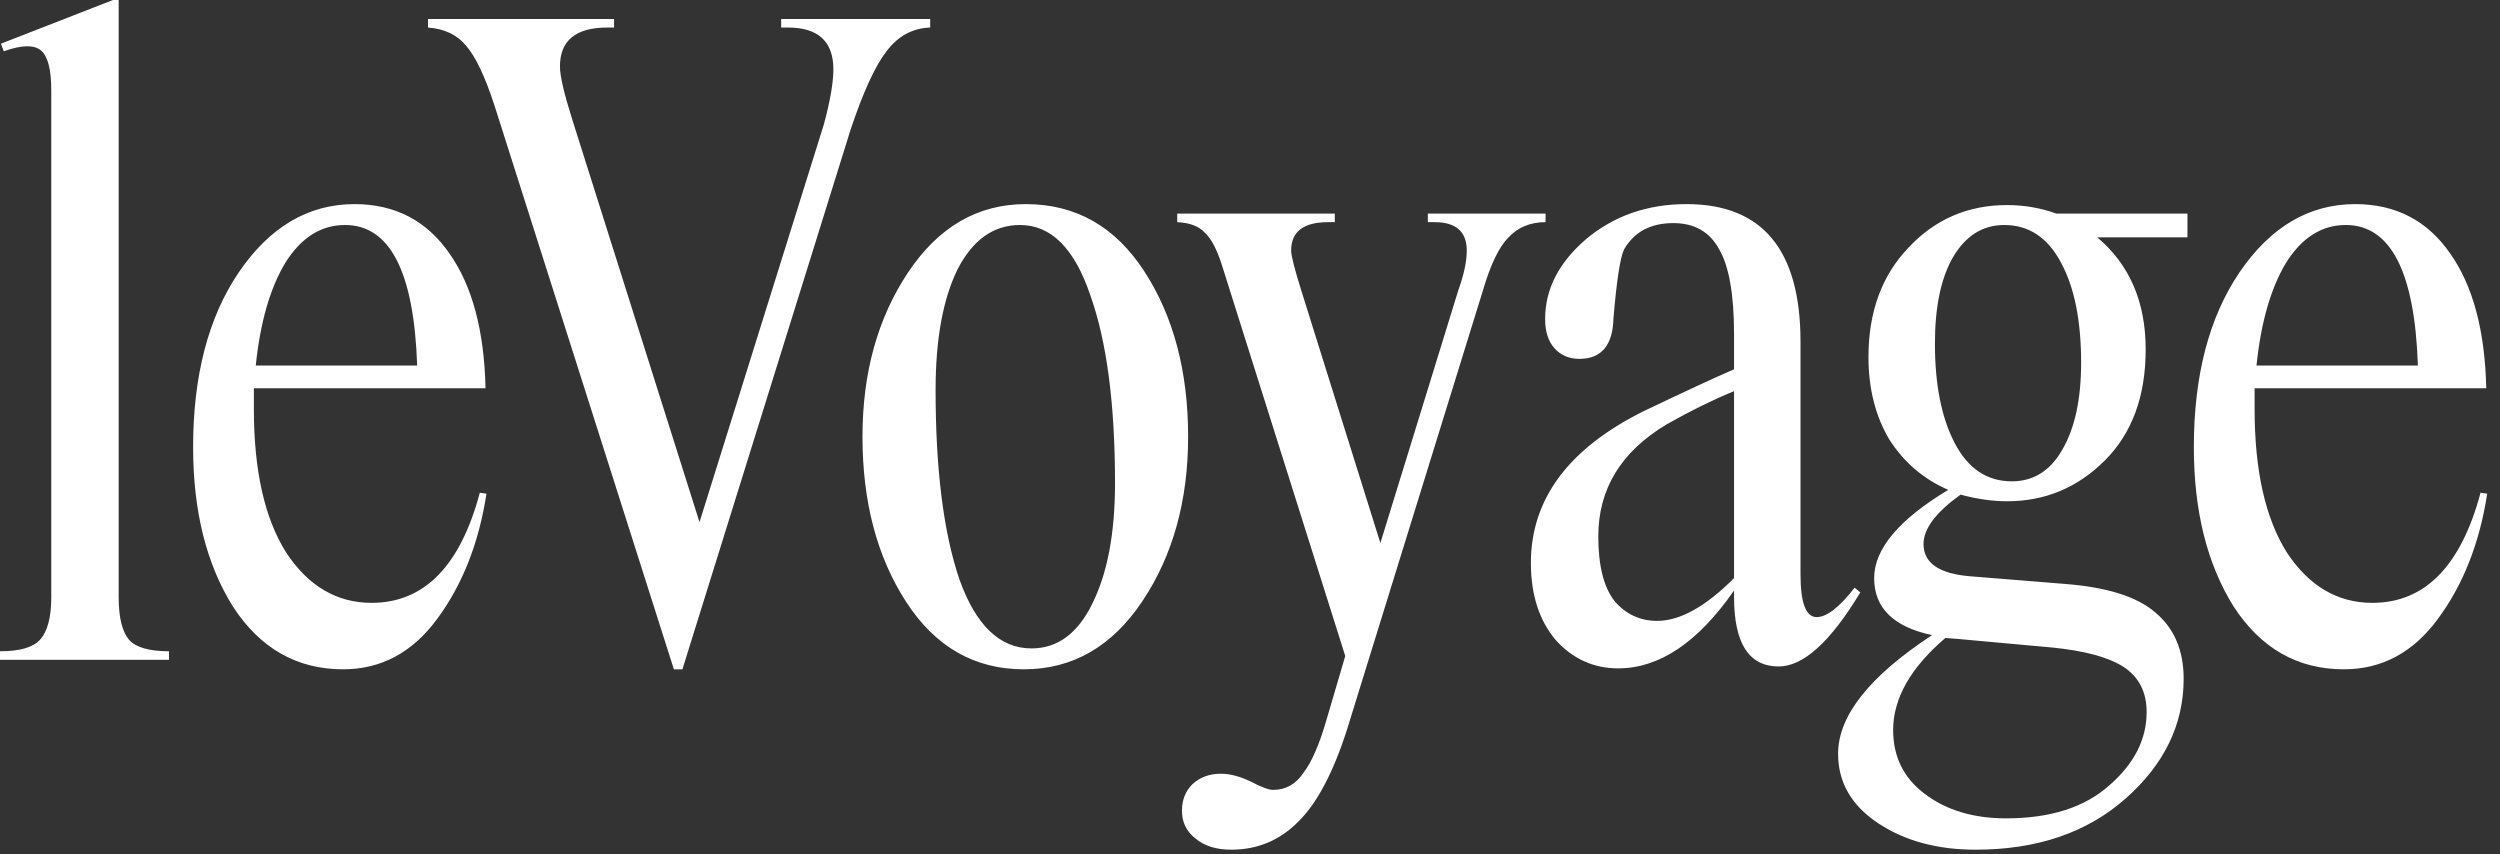 <svg xmlns="http://www.w3.org/2000/svg" fill="none" viewBox="0 0 158 54" height="54" width="158">
<rect x="0" y="0" width="158" height="54" fill="#333333" stroke="none"/>
<path fill="white" d="M-0 41.16C1.24 41.16 2.08 40.92 2.52 40.44C3 39.92 3.24 39.02 3.24 37.74V5.7C3.24 4.38 3.02 3.54 2.58 3.18C2.14 2.82 1.36 2.84 0.24 3.24L0.06 2.76L7.14 -5.19753e-05H7.5V37.74C7.5 39.02 7.72 39.92 8.16 40.44C8.6 40.92 9.44 41.16 10.68 41.16V41.7H-0V41.16ZM21.685 42.3C18.765 42.3 16.445 40.98 14.725 38.34C13.045 35.66 12.205 32.3 12.205 28.26C12.205 23.74 13.165 20.06 15.085 17.22C17.045 14.34 19.485 12.9 22.405 12.9C24.965 12.9 26.965 13.94 28.405 16.02C29.845 18.06 30.605 20.9 30.685 24.54H16.045V25.86C16.045 29.74 16.725 32.76 18.085 34.92C19.485 37.04 21.285 38.1 23.485 38.1C26.805 38.1 29.085 35.78 30.325 31.14L30.745 31.2C30.265 34.32 29.225 36.96 27.625 39.12C26.065 41.24 24.085 42.3 21.685 42.3ZM16.165 23.1H26.365C26.165 17.18 24.645 14.22 21.805 14.22C20.285 14.22 19.025 15.02 18.025 16.62C17.065 18.22 16.445 20.38 16.165 23.1ZM31.249 6.66C30.649 4.82 30.049 3.56 29.449 2.88C28.889 2.2 28.089 1.82 27.049 1.74V1.2H38.809V1.74H38.389C36.389 1.74 35.389 2.56 35.389 4.2C35.389 4.8 35.649 5.92 36.169 7.56L44.209 33L52.069 7.86C52.469 6.38 52.669 5.22 52.669 4.38C52.669 2.62 51.709 1.74 49.789 1.74H49.369V1.2H58.789V1.74C57.669 1.78 56.749 2.28 56.029 3.24C55.309 4.16 54.549 5.82 53.749 8.22L43.129 42.3H42.589L31.249 6.66ZM64.709 42.3C61.589 42.3 59.109 40.88 57.269 38.04C55.429 35.2 54.509 31.72 54.509 27.6C54.509 23.56 55.469 20.1 57.389 17.22C59.309 14.34 61.789 12.9 64.829 12.9C67.989 12.9 70.489 14.32 72.329 17.16C74.169 20 75.089 23.48 75.089 27.6C75.089 31.64 74.129 35.1 72.209 37.98C70.289 40.86 67.789 42.3 64.709 42.3ZM65.189 40.98C66.829 40.98 68.109 40.04 69.029 38.16C69.989 36.24 70.469 33.7 70.469 30.54C70.469 25.54 69.949 21.58 68.909 18.66C67.909 15.7 66.429 14.22 64.469 14.22C62.789 14.22 61.469 15.16 60.509 17.04C59.589 18.92 59.129 21.46 59.129 24.66C59.129 29.66 59.629 33.64 60.629 36.6C61.669 39.52 63.189 40.98 65.189 40.98ZM77.82 53.7C76.86 53.7 76.1 53.46 75.54 52.98C74.98 52.54 74.7 51.96 74.7 51.24C74.7 50.56 74.92 50 75.36 49.56C75.84 49.12 76.44 48.9 77.16 48.9C77.72 48.9 78.34 49.06 79.02 49.38C79.7 49.74 80.18 49.92 80.46 49.92C81.26 49.92 81.9 49.56 82.38 48.84C82.9 48.16 83.38 47.06 83.82 45.54L85.02 41.46L77.22 16.74C76.9 15.74 76.54 15.06 76.14 14.7C75.78 14.3 75.2 14.08 74.4 14.04V13.5H84.36V14.04H83.94C82.38 14.04 81.6 14.64 81.6 15.84C81.6 16.16 81.82 17.02 82.26 18.42L87.24 34.32L92.16 18.36C92.52 17.36 92.7 16.52 92.7 15.84C92.7 14.64 92.02 14.04 90.66 14.04H90.24V13.5H97.68V14.04C96.72 14.04 95.94 14.36 95.34 15C94.74 15.6 94.2 16.72 93.72 18.36L85.14 46.08C84.26 48.84 83.22 50.8 82.02 51.96C80.86 53.12 79.46 53.7 77.82 53.7ZM112.412 42.12C110.532 42.12 109.592 40.66 109.592 37.74V37.32C107.312 40.6 104.872 42.24 102.272 42.24C100.712 42.24 99.392 41.64 98.312 40.44C97.272 39.2 96.752 37.58 96.752 35.58C96.752 31.54 99.132 28.34 103.892 25.98C106.572 24.7 108.472 23.82 109.592 23.34V21.12C109.592 18.6 109.272 16.8 108.632 15.72C108.032 14.64 107.072 14.1 105.752 14.1C104.312 14.1 103.272 14.66 102.632 15.78C102.392 16.3 102.172 17.74 101.972 20.1C101.932 21.82 101.212 22.68 99.812 22.68C99.172 22.68 98.652 22.46 98.252 22.02C97.852 21.58 97.652 20.96 97.652 20.16C97.652 18.28 98.512 16.6 100.232 15.12C101.992 13.64 104.112 12.9 106.592 12.9C111.392 12.9 113.792 15.8 113.792 21.6V36.3C113.792 38.1 114.132 39 114.812 39C115.452 39 116.252 38.38 117.212 37.14L117.572 37.44C115.692 40.56 113.972 42.12 112.412 42.12ZM101.012 33.9C101.012 35.74 101.352 37.1 102.032 37.98C102.752 38.82 103.652 39.24 104.732 39.24C106.172 39.24 107.792 38.34 109.592 36.54V24.72C108.232 25.28 106.812 25.98 105.332 26.82C102.452 28.54 101.012 30.9 101.012 33.9ZM124.867 53.7C122.427 53.7 120.367 53.14 118.687 52.02C117.007 50.9 116.167 49.44 116.167 47.64C116.167 45.24 118.147 42.74 122.107 40.14C119.667 39.62 118.447 38.42 118.447 36.54C118.447 34.7 120.007 32.84 123.127 30.96C121.567 30.28 120.327 29.22 119.407 27.78C118.527 26.3 118.087 24.56 118.087 22.56C118.087 19.72 118.927 17.42 120.607 15.66C122.287 13.86 124.367 12.96 126.847 12.96C127.927 12.96 128.967 13.14 129.967 13.5H138.247V15H132.547C134.587 16.72 135.607 19.08 135.607 22.08C135.607 25.04 134.747 27.38 133.027 29.1C131.307 30.82 129.247 31.68 126.847 31.68C125.927 31.68 124.947 31.54 123.907 31.26C122.347 32.38 121.567 33.42 121.567 34.38C121.567 35.58 122.547 36.26 124.507 36.42L130.447 36.9C133.127 37.1 135.047 37.7 136.207 38.7C137.407 39.7 138.007 41.1 138.007 42.9C138.007 45.78 136.787 48.3 134.347 50.46C131.907 52.62 128.747 53.7 124.867 53.7ZM127.147 30.42C128.507 30.42 129.567 29.76 130.327 28.44C131.127 27.08 131.527 25.24 131.527 22.92C131.527 20.28 131.107 18.18 130.267 16.62C129.427 15.02 128.227 14.22 126.667 14.22C125.307 14.22 124.227 14.9 123.427 16.26C122.667 17.58 122.287 19.4 122.287 21.72C122.287 24.32 122.707 26.42 123.547 28.02C124.387 29.62 125.587 30.42 127.147 30.42ZM119.647 46.14C119.647 47.82 120.307 49.16 121.627 50.16C122.987 51.2 124.707 51.72 126.787 51.72C129.587 51.72 131.767 51.02 133.327 49.62C134.887 48.26 135.667 46.72 135.667 45C135.667 43.72 135.167 42.76 134.167 42.12C133.207 41.52 131.707 41.12 129.667 40.92L123.727 40.38L122.947 40.32C120.747 42.2 119.647 44.14 119.647 46.14ZM148.131 42.3C145.211 42.3 142.891 40.98 141.171 38.34C139.491 35.66 138.651 32.3 138.651 28.26C138.651 23.74 139.611 20.06 141.531 17.22C143.491 14.34 145.931 12.9 148.851 12.9C151.411 12.9 153.411 13.94 154.851 16.02C156.291 18.06 157.051 20.9 157.131 24.54H142.491V25.86C142.491 29.74 143.171 32.76 144.531 34.92C145.931 37.04 147.731 38.1 149.931 38.1C153.251 38.1 155.531 35.78 156.771 31.14L157.191 31.2C156.711 34.32 155.671 36.96 154.071 39.12C152.511 41.24 150.531 42.3 148.131 42.3ZM142.611 23.1H152.811C152.611 17.18 151.091 14.22 148.251 14.22C146.731 14.22 145.471 15.02 144.471 16.62C143.511 18.22 142.891 20.38 142.611 23.1Z"></path>
</svg>
